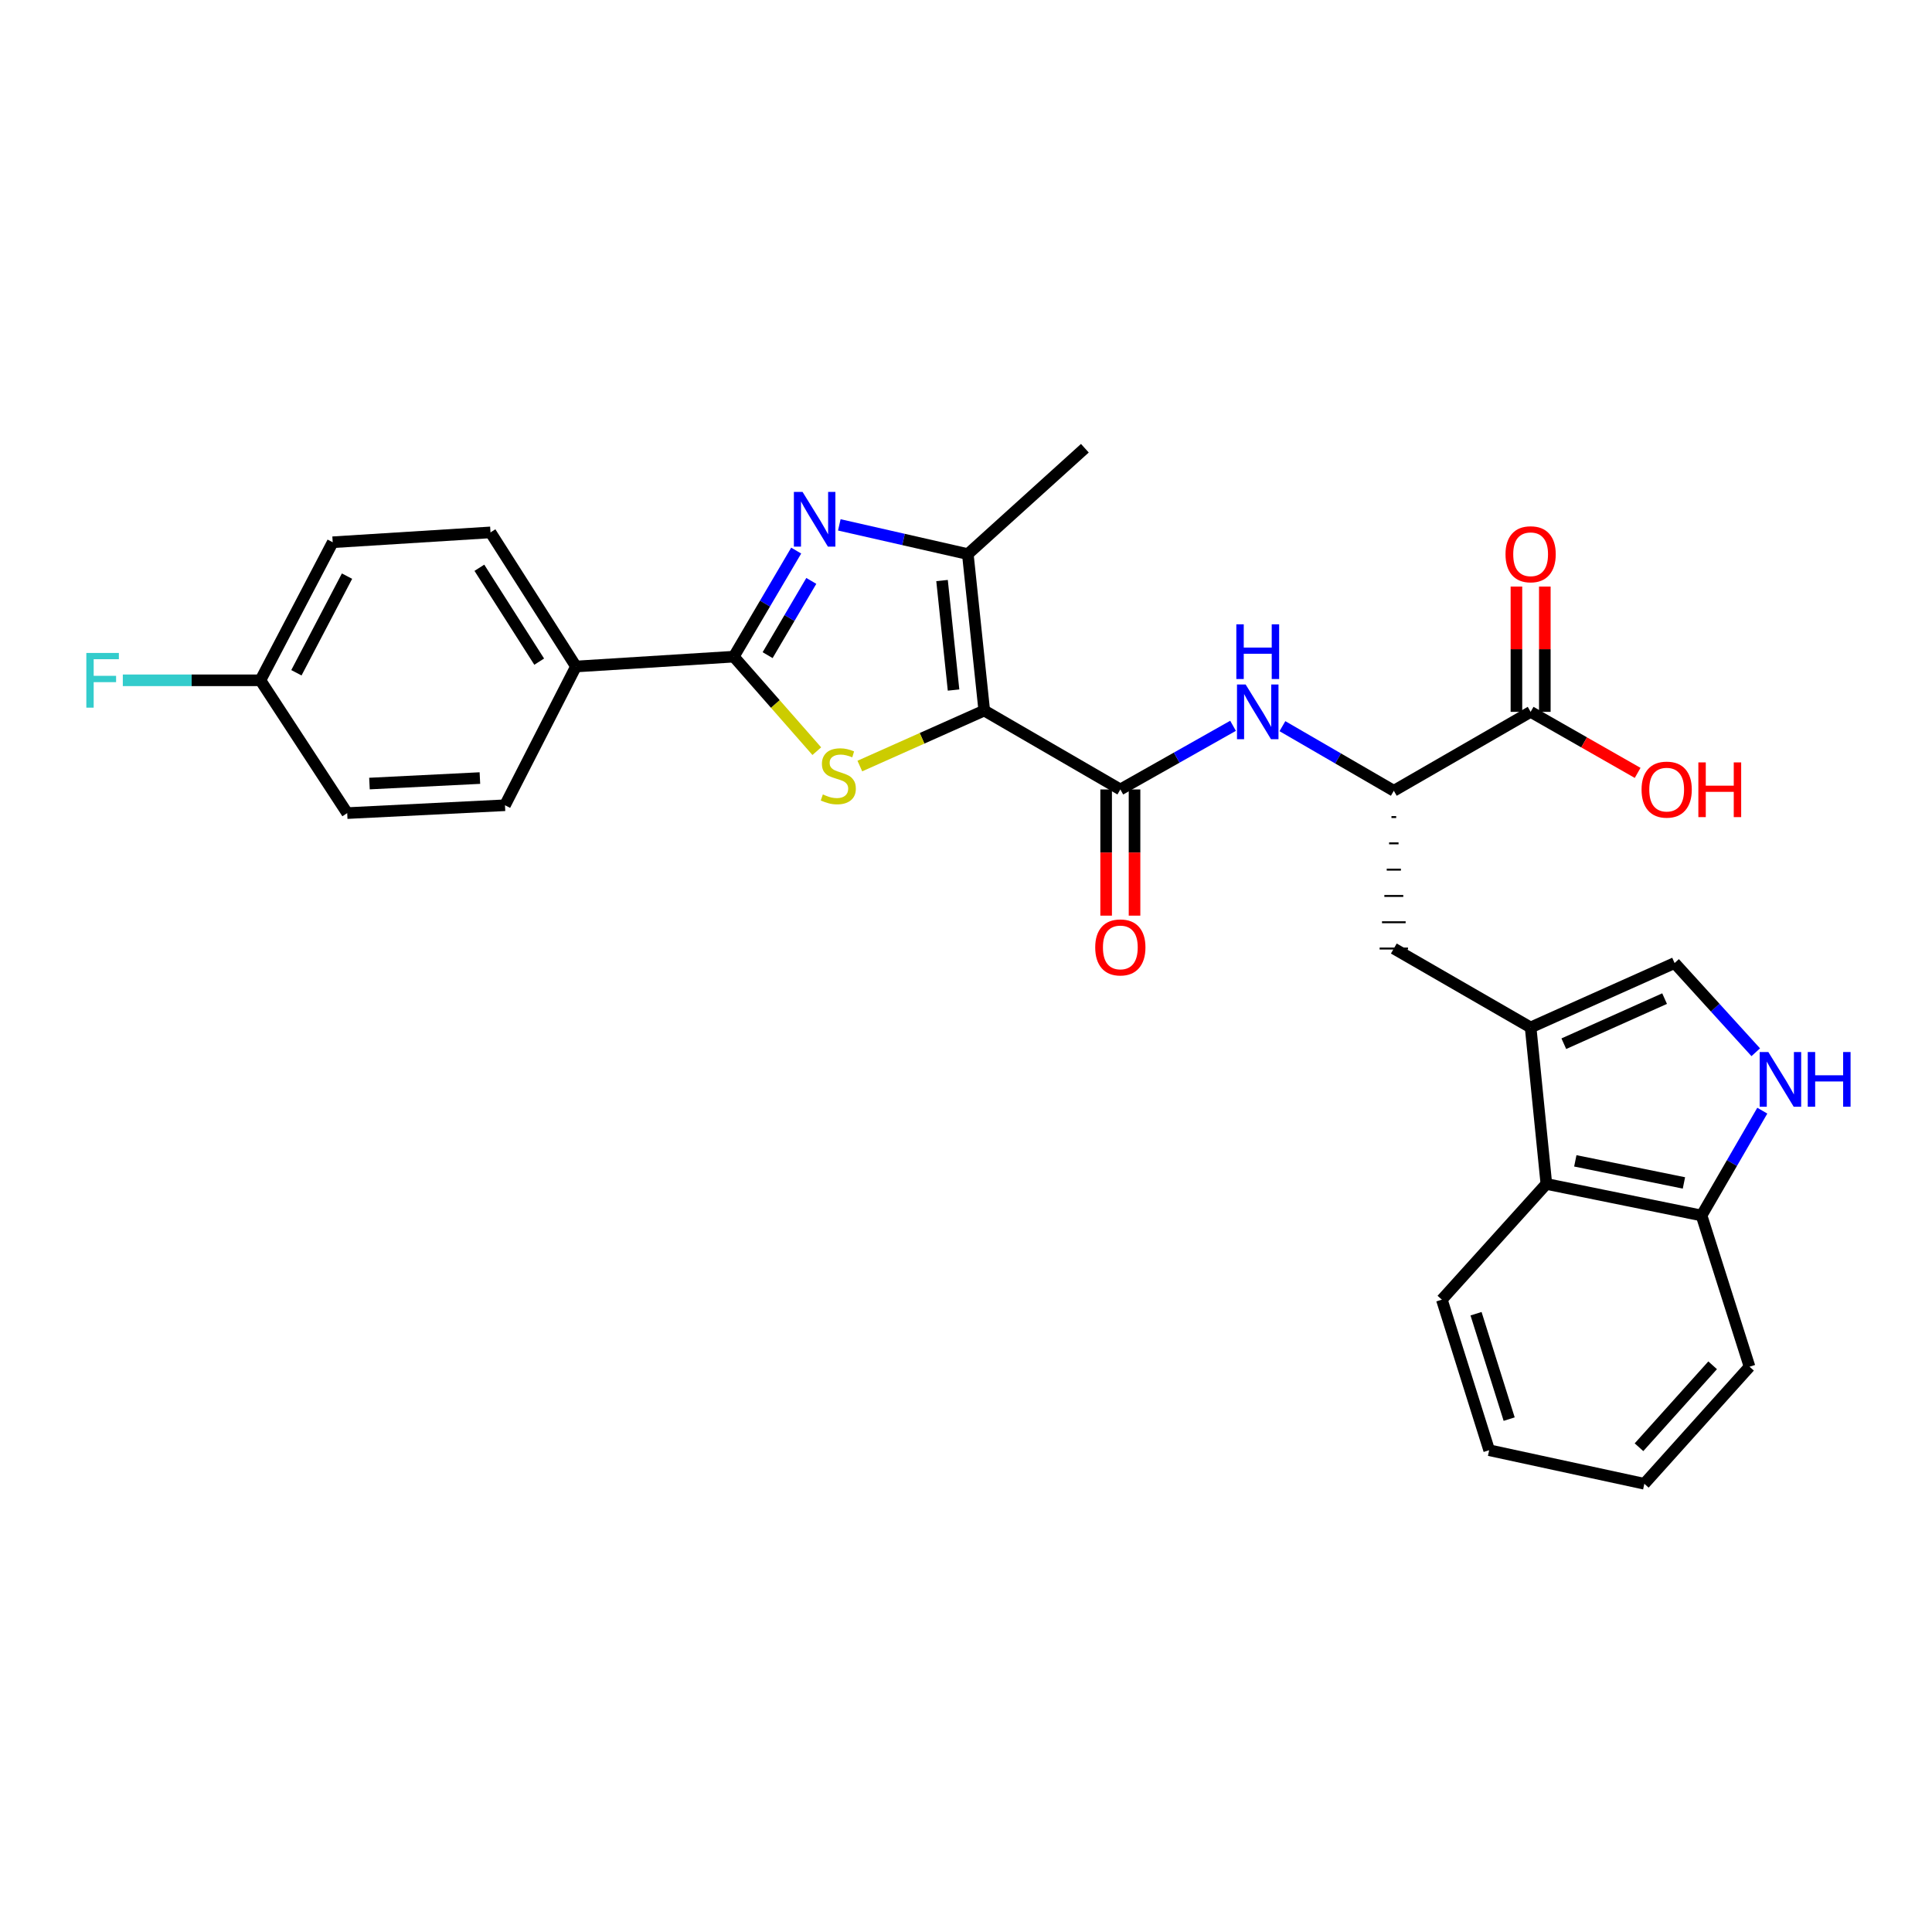 <?xml version='1.0' encoding='iso-8859-1'?>
<svg version='1.1' baseProfile='full'
              xmlns='http://www.w3.org/2000/svg'
                      xmlns:rdkit='http://www.rdkit.org/xml'
                      xmlns:xlink='http://www.w3.org/1999/xlink'
                  xml:space='preserve'
width='1000px' height='1000px' viewBox='0 0 1000 1000'>
<!-- END OF HEADER -->
<rect style='opacity:1.0;fill:#FFFFFF;stroke:none' width='1000' height='1000' x='0' y='0'> </rect>
<path class='bond-0' d='M 509.448,367.778 L 477.249,382.141' style='fill:none;fill-rule:evenodd;stroke:#000000;stroke-width:6px;stroke-linecap:butt;stroke-linejoin:miter;stroke-opacity:1' />
<path class='bond-0' d='M 477.249,382.141 L 445.05,396.503' style='fill:none;fill-rule:evenodd;stroke:#CCCC00;stroke-width:6px;stroke-linecap:butt;stroke-linejoin:miter;stroke-opacity:1' />
<path class='bond-3' d='M 509.448,367.778 L 500.94,286.801' style='fill:none;fill-rule:evenodd;stroke:#000000;stroke-width:6px;stroke-linecap:butt;stroke-linejoin:miter;stroke-opacity:1' />
<path class='bond-3' d='M 493.555,357.167 L 487.599,300.484' style='fill:none;fill-rule:evenodd;stroke:#000000;stroke-width:6px;stroke-linecap:butt;stroke-linejoin:miter;stroke-opacity:1' />
<path class='bond-4' d='M 509.448,367.778 L 579.883,408.621' style='fill:none;fill-rule:evenodd;stroke:#000000;stroke-width:6px;stroke-linecap:butt;stroke-linejoin:miter;stroke-opacity:1' />
<path class='bond-2' d='M 422.773,388.805 L 401.29,364.345' style='fill:none;fill-rule:evenodd;stroke:#CCCC00;stroke-width:6px;stroke-linecap:butt;stroke-linejoin:miter;stroke-opacity:1' />
<path class='bond-2' d='M 401.29,364.345 L 379.806,339.885' style='fill:none;fill-rule:evenodd;stroke:#000000;stroke-width:6px;stroke-linecap:butt;stroke-linejoin:miter;stroke-opacity:1' />
<path class='bond-1' d='M 434.427,271.67 L 467.683,279.235' style='fill:none;fill-rule:evenodd;stroke:#0000FF;stroke-width:6px;stroke-linecap:butt;stroke-linejoin:miter;stroke-opacity:1' />
<path class='bond-1' d='M 467.683,279.235 L 500.94,286.801' style='fill:none;fill-rule:evenodd;stroke:#000000;stroke-width:6px;stroke-linecap:butt;stroke-linejoin:miter;stroke-opacity:1' />
<path class='bond-29' d='M 412.108,284.987 L 395.957,312.436' style='fill:none;fill-rule:evenodd;stroke:#0000FF;stroke-width:6px;stroke-linecap:butt;stroke-linejoin:miter;stroke-opacity:1' />
<path class='bond-29' d='M 395.957,312.436 L 379.806,339.885' style='fill:none;fill-rule:evenodd;stroke:#000000;stroke-width:6px;stroke-linecap:butt;stroke-linejoin:miter;stroke-opacity:1' />
<path class='bond-29' d='M 419.931,300.675 L 408.625,319.889' style='fill:none;fill-rule:evenodd;stroke:#0000FF;stroke-width:6px;stroke-linecap:butt;stroke-linejoin:miter;stroke-opacity:1' />
<path class='bond-29' d='M 408.625,319.889 L 397.319,339.104' style='fill:none;fill-rule:evenodd;stroke:#000000;stroke-width:6px;stroke-linecap:butt;stroke-linejoin:miter;stroke-opacity:1' />
<path class='bond-13' d='M 379.806,339.885 L 298.12,344.98' style='fill:none;fill-rule:evenodd;stroke:#000000;stroke-width:6px;stroke-linecap:butt;stroke-linejoin:miter;stroke-opacity:1' />
<path class='bond-23' d='M 500.94,286.801 L 561.527,232.003' style='fill:none;fill-rule:evenodd;stroke:#000000;stroke-width:6px;stroke-linecap:butt;stroke-linejoin:miter;stroke-opacity:1' />
<path class='bond-6' d='M 579.883,408.621 L 609.053,392.147' style='fill:none;fill-rule:evenodd;stroke:#000000;stroke-width:6px;stroke-linecap:butt;stroke-linejoin:miter;stroke-opacity:1' />
<path class='bond-6' d='M 609.053,392.147 L 638.222,375.674' style='fill:none;fill-rule:evenodd;stroke:#0000FF;stroke-width:6px;stroke-linecap:butt;stroke-linejoin:miter;stroke-opacity:1' />
<path class='bond-15' d='M 572.534,408.621 L 572.534,441.279' style='fill:none;fill-rule:evenodd;stroke:#000000;stroke-width:6px;stroke-linecap:butt;stroke-linejoin:miter;stroke-opacity:1' />
<path class='bond-15' d='M 572.534,441.279 L 572.534,473.938' style='fill:none;fill-rule:evenodd;stroke:#FF0000;stroke-width:6px;stroke-linecap:butt;stroke-linejoin:miter;stroke-opacity:1' />
<path class='bond-15' d='M 587.232,408.621 L 587.232,441.279' style='fill:none;fill-rule:evenodd;stroke:#000000;stroke-width:6px;stroke-linecap:butt;stroke-linejoin:miter;stroke-opacity:1' />
<path class='bond-15' d='M 587.232,441.279 L 587.232,473.938' style='fill:none;fill-rule:evenodd;stroke:#FF0000;stroke-width:6px;stroke-linecap:butt;stroke-linejoin:miter;stroke-opacity:1' />
<path class='bond-5' d='M 792.249,531.804 L 721.439,490.961' style='fill:none;fill-rule:evenodd;stroke:#000000;stroke-width:6px;stroke-linecap:butt;stroke-linejoin:miter;stroke-opacity:1' />
<path class='bond-8' d='M 792.249,531.804 L 866.767,498.465' style='fill:none;fill-rule:evenodd;stroke:#000000;stroke-width:6px;stroke-linecap:butt;stroke-linejoin:miter;stroke-opacity:1' />
<path class='bond-8' d='M 809.429,540.22 L 861.591,516.882' style='fill:none;fill-rule:evenodd;stroke:#000000;stroke-width:6px;stroke-linecap:butt;stroke-linejoin:miter;stroke-opacity:1' />
<path class='bond-10' d='M 792.249,531.804 L 800.398,612.805' style='fill:none;fill-rule:evenodd;stroke:#000000;stroke-width:6px;stroke-linecap:butt;stroke-linejoin:miter;stroke-opacity:1' />
<path class='bond-9' d='M 663.779,375.864 L 692.609,392.581' style='fill:none;fill-rule:evenodd;stroke:#0000FF;stroke-width:6px;stroke-linecap:butt;stroke-linejoin:miter;stroke-opacity:1' />
<path class='bond-9' d='M 692.609,392.581 L 721.439,409.299' style='fill:none;fill-rule:evenodd;stroke:#000000;stroke-width:6px;stroke-linecap:butt;stroke-linejoin:miter;stroke-opacity:1' />
<path class='bond-7' d='M 908.773,544.641 L 887.77,521.553' style='fill:none;fill-rule:evenodd;stroke:#0000FF;stroke-width:6px;stroke-linecap:butt;stroke-linejoin:miter;stroke-opacity:1' />
<path class='bond-7' d='M 887.77,521.553 L 866.767,498.465' style='fill:none;fill-rule:evenodd;stroke:#000000;stroke-width:6px;stroke-linecap:butt;stroke-linejoin:miter;stroke-opacity:1' />
<path class='bond-31' d='M 912.163,574.88 L 896.442,602.008' style='fill:none;fill-rule:evenodd;stroke:#0000FF;stroke-width:6px;stroke-linecap:butt;stroke-linejoin:miter;stroke-opacity:1' />
<path class='bond-31' d='M 896.442,602.008 L 880.721,629.136' style='fill:none;fill-rule:evenodd;stroke:#000000;stroke-width:6px;stroke-linecap:butt;stroke-linejoin:miter;stroke-opacity:1' />
<path class='bond-11' d='M 721.439,409.299 L 792.249,368.455' style='fill:none;fill-rule:evenodd;stroke:#000000;stroke-width:6px;stroke-linecap:butt;stroke-linejoin:miter;stroke-opacity:1' />
<path class='bond-12' d='M 720.214,422.909 L 722.663,422.909' style='fill:none;fill-rule:evenodd;stroke:#000000;stroke-width:1.0px;stroke-linecap:butt;stroke-linejoin:miter;stroke-opacity:1' />
<path class='bond-12' d='M 718.989,436.519 L 723.888,436.519' style='fill:none;fill-rule:evenodd;stroke:#000000;stroke-width:1.0px;stroke-linecap:butt;stroke-linejoin:miter;stroke-opacity:1' />
<path class='bond-12' d='M 717.764,450.13 L 725.113,450.13' style='fill:none;fill-rule:evenodd;stroke:#000000;stroke-width:1.0px;stroke-linecap:butt;stroke-linejoin:miter;stroke-opacity:1' />
<path class='bond-12' d='M 716.539,463.74 L 726.338,463.74' style='fill:none;fill-rule:evenodd;stroke:#000000;stroke-width:1.0px;stroke-linecap:butt;stroke-linejoin:miter;stroke-opacity:1' />
<path class='bond-12' d='M 715.315,477.351 L 727.563,477.351' style='fill:none;fill-rule:evenodd;stroke:#000000;stroke-width:1.0px;stroke-linecap:butt;stroke-linejoin:miter;stroke-opacity:1' />
<path class='bond-12' d='M 714.09,490.961 L 728.788,490.961' style='fill:none;fill-rule:evenodd;stroke:#000000;stroke-width:1.0px;stroke-linecap:butt;stroke-linejoin:miter;stroke-opacity:1' />
<path class='bond-14' d='M 800.398,612.805 L 880.721,629.136' style='fill:none;fill-rule:evenodd;stroke:#000000;stroke-width:6px;stroke-linecap:butt;stroke-linejoin:miter;stroke-opacity:1' />
<path class='bond-14' d='M 815.375,600.852 L 871.601,612.283' style='fill:none;fill-rule:evenodd;stroke:#000000;stroke-width:6px;stroke-linecap:butt;stroke-linejoin:miter;stroke-opacity:1' />
<path class='bond-25' d='M 800.398,612.805 L 746.302,672.698' style='fill:none;fill-rule:evenodd;stroke:#000000;stroke-width:6px;stroke-linecap:butt;stroke-linejoin:miter;stroke-opacity:1' />
<path class='bond-16' d='M 799.598,368.455 L 799.598,336.029' style='fill:none;fill-rule:evenodd;stroke:#000000;stroke-width:6px;stroke-linecap:butt;stroke-linejoin:miter;stroke-opacity:1' />
<path class='bond-16' d='M 799.598,336.029 L 799.598,303.603' style='fill:none;fill-rule:evenodd;stroke:#FF0000;stroke-width:6px;stroke-linecap:butt;stroke-linejoin:miter;stroke-opacity:1' />
<path class='bond-16' d='M 784.9,368.455 L 784.9,336.029' style='fill:none;fill-rule:evenodd;stroke:#000000;stroke-width:6px;stroke-linecap:butt;stroke-linejoin:miter;stroke-opacity:1' />
<path class='bond-16' d='M 784.9,336.029 L 784.9,303.603' style='fill:none;fill-rule:evenodd;stroke:#FF0000;stroke-width:6px;stroke-linecap:butt;stroke-linejoin:miter;stroke-opacity:1' />
<path class='bond-19' d='M 792.249,368.455 L 819.945,384.253' style='fill:none;fill-rule:evenodd;stroke:#000000;stroke-width:6px;stroke-linecap:butt;stroke-linejoin:miter;stroke-opacity:1' />
<path class='bond-19' d='M 819.945,384.253 L 847.641,400.05' style='fill:none;fill-rule:evenodd;stroke:#FF0000;stroke-width:6px;stroke-linecap:butt;stroke-linejoin:miter;stroke-opacity:1' />
<path class='bond-17' d='M 298.12,344.98 L 253.879,275.566' style='fill:none;fill-rule:evenodd;stroke:#000000;stroke-width:6px;stroke-linecap:butt;stroke-linejoin:miter;stroke-opacity:1' />
<path class='bond-17' d='M 279.089,342.467 L 248.121,293.877' style='fill:none;fill-rule:evenodd;stroke:#000000;stroke-width:6px;stroke-linecap:butt;stroke-linejoin:miter;stroke-opacity:1' />
<path class='bond-18' d='M 298.12,344.98 L 261.375,416.795' style='fill:none;fill-rule:evenodd;stroke:#000000;stroke-width:6px;stroke-linecap:butt;stroke-linejoin:miter;stroke-opacity:1' />
<path class='bond-26' d='M 880.721,629.136 L 905.56,707.409' style='fill:none;fill-rule:evenodd;stroke:#000000;stroke-width:6px;stroke-linecap:butt;stroke-linejoin:miter;stroke-opacity:1' />
<path class='bond-21' d='M 253.879,275.566 L 172.209,280.669' style='fill:none;fill-rule:evenodd;stroke:#000000;stroke-width:6px;stroke-linecap:butt;stroke-linejoin:miter;stroke-opacity:1' />
<path class='bond-22' d='M 261.375,416.795 L 179.713,420.861' style='fill:none;fill-rule:evenodd;stroke:#000000;stroke-width:6px;stroke-linecap:butt;stroke-linejoin:miter;stroke-opacity:1' />
<path class='bond-22' d='M 248.395,402.725 L 191.231,405.571' style='fill:none;fill-rule:evenodd;stroke:#000000;stroke-width:6px;stroke-linecap:butt;stroke-linejoin:miter;stroke-opacity:1' />
<path class='bond-20' d='M 134.787,352.125 L 179.713,420.861' style='fill:none;fill-rule:evenodd;stroke:#000000;stroke-width:6px;stroke-linecap:butt;stroke-linejoin:miter;stroke-opacity:1' />
<path class='bond-24' d='M 134.787,352.125 L 99.179,352.125' style='fill:none;fill-rule:evenodd;stroke:#000000;stroke-width:6px;stroke-linecap:butt;stroke-linejoin:miter;stroke-opacity:1' />
<path class='bond-24' d='M 99.179,352.125 L 63.57,352.125' style='fill:none;fill-rule:evenodd;stroke:#33CCCC;stroke-width:6px;stroke-linecap:butt;stroke-linejoin:miter;stroke-opacity:1' />
<path class='bond-30' d='M 134.787,352.125 L 172.209,280.669' style='fill:none;fill-rule:evenodd;stroke:#000000;stroke-width:6px;stroke-linecap:butt;stroke-linejoin:miter;stroke-opacity:1' />
<path class='bond-30' d='M 153.421,348.225 L 179.616,298.206' style='fill:none;fill-rule:evenodd;stroke:#000000;stroke-width:6px;stroke-linecap:butt;stroke-linejoin:miter;stroke-opacity:1' />
<path class='bond-27' d='M 746.302,672.698 L 770.79,750.629' style='fill:none;fill-rule:evenodd;stroke:#000000;stroke-width:6px;stroke-linecap:butt;stroke-linejoin:miter;stroke-opacity:1' />
<path class='bond-27' d='M 763.997,679.982 L 781.139,734.533' style='fill:none;fill-rule:evenodd;stroke:#000000;stroke-width:6px;stroke-linecap:butt;stroke-linejoin:miter;stroke-opacity:1' />
<path class='bond-32' d='M 905.56,707.409 L 851.105,767.997' style='fill:none;fill-rule:evenodd;stroke:#000000;stroke-width:6px;stroke-linecap:butt;stroke-linejoin:miter;stroke-opacity:1' />
<path class='bond-32' d='M 886.461,706.673 L 848.342,749.084' style='fill:none;fill-rule:evenodd;stroke:#000000;stroke-width:6px;stroke-linecap:butt;stroke-linejoin:miter;stroke-opacity:1' />
<path class='bond-28' d='M 770.79,750.629 L 851.105,767.997' style='fill:none;fill-rule:evenodd;stroke:#000000;stroke-width:6px;stroke-linecap:butt;stroke-linejoin:miter;stroke-opacity:1' />
<path  class='atom-1' d='M 425.902 411.196
Q 426.222 411.316, 427.542 411.876
Q 428.862 412.436, 430.302 412.796
Q 431.782 413.116, 433.222 413.116
Q 435.902 413.116, 437.462 411.836
Q 439.022 410.516, 439.022 408.236
Q 439.022 406.676, 438.222 405.716
Q 437.462 404.756, 436.262 404.236
Q 435.062 403.716, 433.062 403.116
Q 430.542 402.356, 429.022 401.636
Q 427.542 400.916, 426.462 399.396
Q 425.422 397.876, 425.422 395.316
Q 425.422 391.756, 427.822 389.556
Q 430.262 387.356, 435.062 387.356
Q 438.342 387.356, 442.062 388.916
L 441.142 391.996
Q 437.742 390.596, 435.182 390.596
Q 432.422 390.596, 430.902 391.756
Q 429.382 392.876, 429.422 394.836
Q 429.422 396.356, 430.182 397.276
Q 430.982 398.196, 432.102 398.716
Q 433.262 399.236, 435.182 399.836
Q 437.742 400.636, 439.262 401.436
Q 440.782 402.236, 441.862 403.876
Q 442.982 405.476, 442.982 408.236
Q 442.982 412.156, 440.342 414.276
Q 437.742 416.356, 433.382 416.356
Q 430.862 416.356, 428.942 415.796
Q 427.062 415.276, 424.822 414.356
L 425.902 411.196
' fill='#CCCC00'/>
<path  class='atom-2' d='M 415.394 254.604
L 424.674 269.604
Q 425.594 271.084, 427.074 273.764
Q 428.554 276.444, 428.634 276.604
L 428.634 254.604
L 432.394 254.604
L 432.394 282.924
L 428.514 282.924
L 418.554 266.524
Q 417.394 264.604, 416.154 262.404
Q 414.954 260.204, 414.594 259.524
L 414.594 282.924
L 410.914 282.924
L 410.914 254.604
L 415.394 254.604
' fill='#0000FF'/>
<path  class='atom-7' d='M 644.744 354.295
L 654.024 369.295
Q 654.944 370.775, 656.424 373.455
Q 657.904 376.135, 657.984 376.295
L 657.984 354.295
L 661.744 354.295
L 661.744 382.615
L 657.864 382.615
L 647.904 366.215
Q 646.744 364.295, 645.504 362.095
Q 644.304 359.895, 643.944 359.215
L 643.944 382.615
L 640.264 382.615
L 640.264 354.295
L 644.744 354.295
' fill='#0000FF'/>
<path  class='atom-7' d='M 639.924 323.143
L 643.764 323.143
L 643.764 335.183
L 658.244 335.183
L 658.244 323.143
L 662.084 323.143
L 662.084 351.463
L 658.244 351.463
L 658.244 338.383
L 643.764 338.383
L 643.764 351.463
L 639.924 351.463
L 639.924 323.143
' fill='#0000FF'/>
<path  class='atom-8' d='M 915.288 544.525
L 924.568 559.525
Q 925.488 561.005, 926.968 563.685
Q 928.448 566.365, 928.528 566.525
L 928.528 544.525
L 932.288 544.525
L 932.288 572.845
L 928.408 572.845
L 918.448 556.445
Q 917.288 554.525, 916.048 552.325
Q 914.848 550.125, 914.488 549.445
L 914.488 572.845
L 910.808 572.845
L 910.808 544.525
L 915.288 544.525
' fill='#0000FF'/>
<path  class='atom-8' d='M 935.688 544.525
L 939.528 544.525
L 939.528 556.565
L 954.008 556.565
L 954.008 544.525
L 957.848 544.525
L 957.848 572.845
L 954.008 572.845
L 954.008 559.765
L 939.528 559.765
L 939.528 572.845
L 935.688 572.845
L 935.688 544.525
' fill='#0000FF'/>
<path  class='atom-16' d='M 566.883 490.379
Q 566.883 483.579, 570.243 479.779
Q 573.603 475.979, 579.883 475.979
Q 586.163 475.979, 589.523 479.779
Q 592.883 483.579, 592.883 490.379
Q 592.883 497.259, 589.483 501.179
Q 586.083 505.059, 579.883 505.059
Q 573.643 505.059, 570.243 501.179
Q 566.883 497.299, 566.883 490.379
M 579.883 501.859
Q 584.203 501.859, 586.523 498.979
Q 588.883 496.059, 588.883 490.379
Q 588.883 484.819, 586.523 482.019
Q 584.203 479.179, 579.883 479.179
Q 575.563 479.179, 573.203 481.979
Q 570.883 484.779, 570.883 490.379
Q 570.883 496.099, 573.203 498.979
Q 575.563 501.859, 579.883 501.859
' fill='#FF0000'/>
<path  class='atom-17' d='M 779.249 286.881
Q 779.249 280.081, 782.609 276.281
Q 785.969 272.481, 792.249 272.481
Q 798.529 272.481, 801.889 276.281
Q 805.249 280.081, 805.249 286.881
Q 805.249 293.761, 801.849 297.681
Q 798.449 301.561, 792.249 301.561
Q 786.009 301.561, 782.609 297.681
Q 779.249 293.801, 779.249 286.881
M 792.249 298.361
Q 796.569 298.361, 798.889 295.481
Q 801.249 292.561, 801.249 286.881
Q 801.249 281.321, 798.889 278.521
Q 796.569 275.681, 792.249 275.681
Q 787.929 275.681, 785.569 278.481
Q 783.249 281.281, 783.249 286.881
Q 783.249 292.601, 785.569 295.481
Q 787.929 298.361, 792.249 298.361
' fill='#FF0000'/>
<path  class='atom-20' d='M 849.668 408.701
Q 849.668 401.901, 853.028 398.101
Q 856.388 394.301, 862.668 394.301
Q 868.948 394.301, 872.308 398.101
Q 875.668 401.901, 875.668 408.701
Q 875.668 415.581, 872.268 419.501
Q 868.868 423.381, 862.668 423.381
Q 856.428 423.381, 853.028 419.501
Q 849.668 415.621, 849.668 408.701
M 862.668 420.181
Q 866.988 420.181, 869.308 417.301
Q 871.668 414.381, 871.668 408.701
Q 871.668 403.141, 869.308 400.341
Q 866.988 397.501, 862.668 397.501
Q 858.348 397.501, 855.988 400.301
Q 853.668 403.101, 853.668 408.701
Q 853.668 414.421, 855.988 417.301
Q 858.348 420.181, 862.668 420.181
' fill='#FF0000'/>
<path  class='atom-20' d='M 879.068 394.621
L 882.908 394.621
L 882.908 406.661
L 897.388 406.661
L 897.388 394.621
L 901.228 394.621
L 901.228 422.941
L 897.388 422.941
L 897.388 409.861
L 882.908 409.861
L 882.908 422.941
L 879.068 422.941
L 879.068 394.621
' fill='#FF0000'/>
<path  class='atom-25' d='M 44.688 337.965
L 61.528 337.965
L 61.528 341.205
L 48.488 341.205
L 48.488 349.805
L 60.088 349.805
L 60.088 353.085
L 48.488 353.085
L 48.488 366.285
L 44.688 366.285
L 44.688 337.965
' fill='#33CCCC'/>
</svg>
